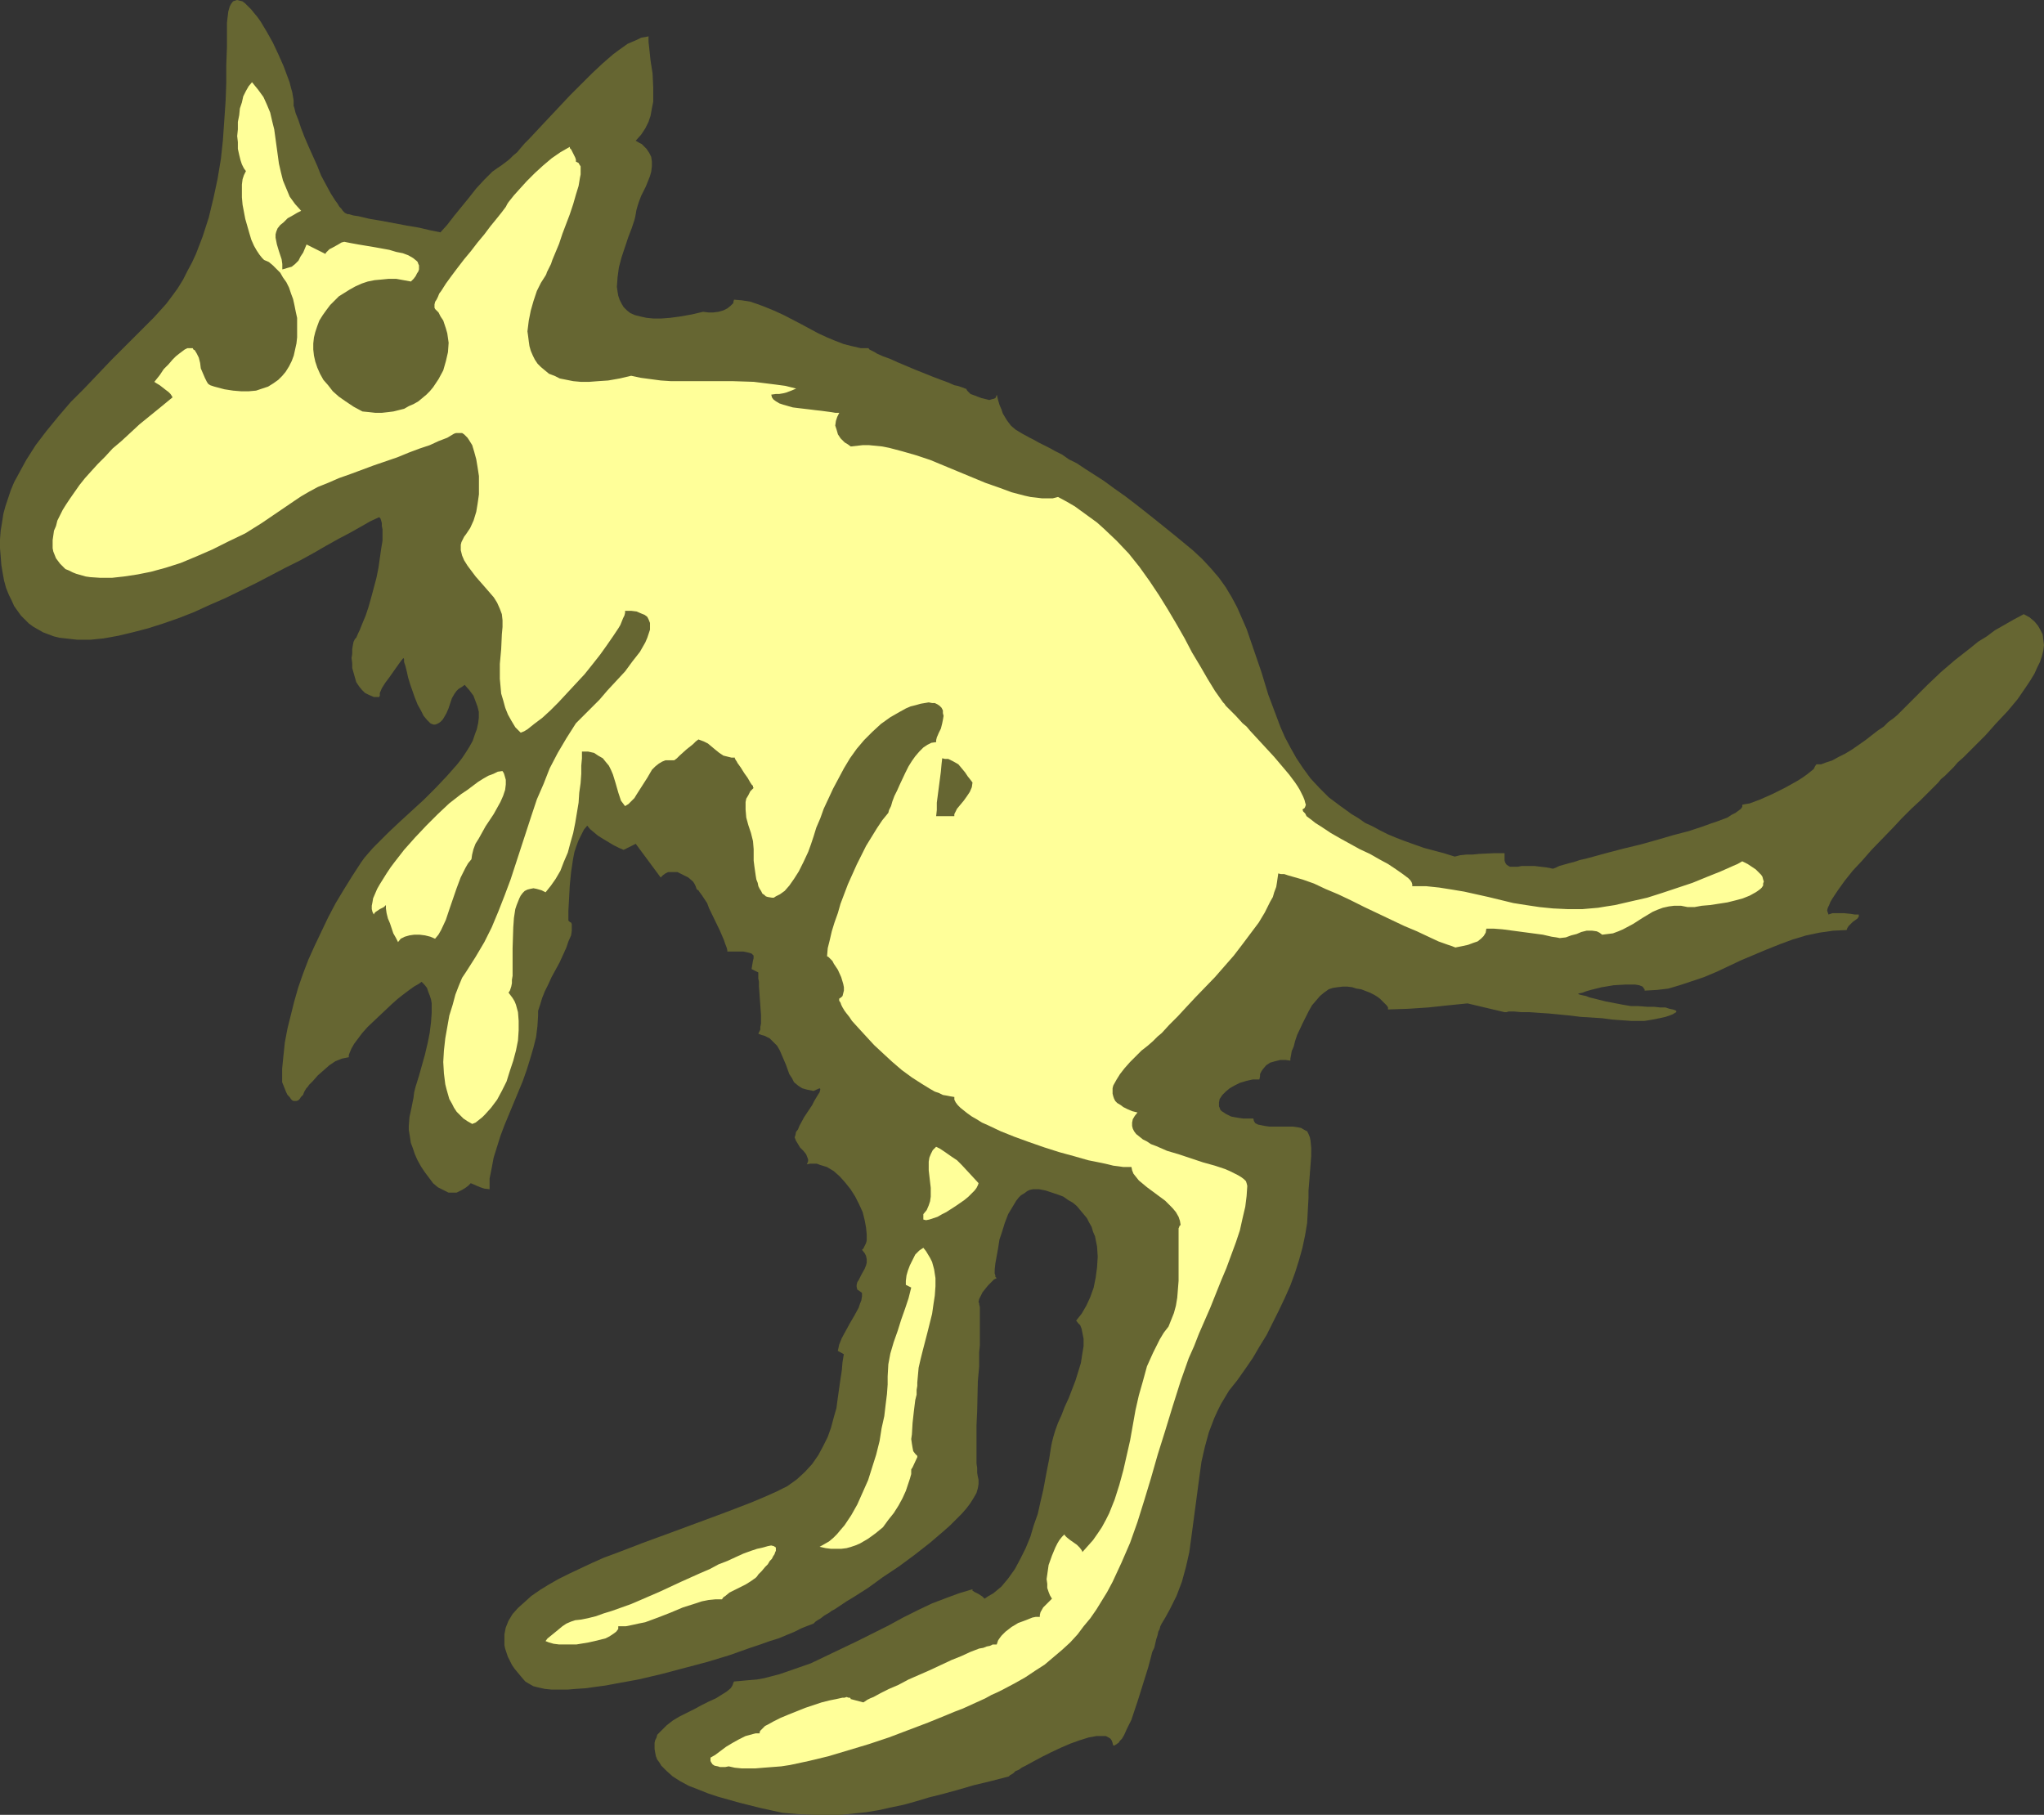 <?xml version="1.0" encoding="UTF-8" standalone="no"?>
<svg
   version="1.0"
   width="129.766mm"
   height="115.221mm"
   id="svg7"
   sodipodi:docname="Kangaroo 2.wmf"
   xmlns:inkscape="http://www.inkscape.org/namespaces/inkscape"
   xmlns:sodipodi="http://sodipodi.sourceforge.net/DTD/sodipodi-0.dtd"
   xmlns="http://www.w3.org/2000/svg"
   xmlns:svg="http://www.w3.org/2000/svg">
  <rect width="100%" height="100%" fill="#333333" stroke="none"/>
  <sodipodi:namedview
     id="namedview7"
     pagecolor="#ffffff"
     bordercolor="#000000"
     borderopacity="0.25"
     inkscape:showpageshadow="2"
     inkscape:pageopacity="0.0"
     inkscape:pagecheckerboard="0"
     inkscape:deskcolor="#d1d1d1"
     inkscape:document-units="mm" />
  <defs
     id="defs1">
    <pattern
       id="WMFhbasepattern"
       patternUnits="userSpaceOnUse"
       width="6"
       height="6"
       x="0"
       y="0" />
  </defs>
  <path
     style="fill:#666632;fill-opacity:1;fill-rule:evenodd;stroke:none"
     d="m 101.161,235.597 0.646,0.646 0.646,0.808 0.323,0.97 0.323,0.808 0.323,0.97 0.162,0.97 v 2.262 l -0.162,2.262 -0.323,2.585 -0.485,2.424 -0.646,2.747 -1.454,5.171 -0.808,2.585 -0.323,1.293 -0.162,1.293 -0.485,2.424 -0.485,2.262 -0.162,2.101 v 0.97 l 0.162,0.97 0.162,0.97 0.162,1.131 0.485,1.293 0.485,1.454 0.646,1.454 0.808,1.454 0.97,1.454 0.97,1.293 0.97,1.293 1.131,0.97 1.293,0.646 1.293,0.646 h 0.646 0.646 0.646 l 0.646,-0.323 0.646,-0.323 0.808,-0.485 0.646,-0.485 0.646,-0.646 2.262,0.97 0.97,0.323 1.293,0.162 v -2.585 l 0.485,-2.424 0.485,-2.585 0.808,-2.585 0.808,-2.585 0.97,-2.585 4.363,-10.503 0.97,-2.747 0.808,-2.585 0.808,-2.747 0.646,-2.585 0.323,-2.585 0.162,-2.585 v -1.131 l 0.485,-1.454 0.485,-1.616 0.646,-1.616 0.808,-1.616 0.808,-1.777 1.939,-3.555 0.808,-1.777 0.808,-1.777 0.485,-1.454 0.646,-1.454 0.162,-1.131 v -1.131 -0.485 l -0.162,-0.323 -0.323,-0.162 -0.323,-0.323 v -2.424 l 0.162,-2.909 0.162,-3.07 0.323,-3.232 0.485,-3.232 0.323,-1.616 0.485,-1.454 0.485,-1.293 0.646,-1.293 0.646,-1.293 0.808,-0.97 0.646,0.808 0.97,0.808 0.97,0.808 1.293,0.808 2.424,1.454 1.293,0.646 1.131,0.485 2.909,-1.454 5.979,8.079 0.485,-0.485 0.646,-0.485 0.646,-0.323 h 0.808 0.646 0.808 l 0.646,0.323 0.646,0.323 1.293,0.646 1.131,0.97 0.323,0.485 0.323,0.646 0.162,0.485 0.162,0.323 0.323,0.162 0.323,0.485 0.485,0.646 0.646,0.97 0.646,0.97 0.485,1.293 2.586,5.332 0.485,1.131 0.485,1.131 0.323,0.97 0.323,0.808 0.162,0.646 v 0.323 h 1.616 1.131 1.131 l 0.808,0.162 0.646,0.162 0.485,0.162 0.323,0.323 0.162,0.162 v 0.323 0.323 l -0.162,0.646 -0.162,0.97 -0.162,0.97 1.616,0.808 v 0.646 0.808 l 0.162,0.808 v 1.131 l 0.162,2.262 0.162,2.262 0.162,2.262 v 0.97 1.131 l -0.162,0.808 v 0.646 l -0.323,0.646 -0.162,0.323 0.808,0.323 0.646,0.162 1.293,0.646 0.97,0.97 0.808,0.808 0.646,1.131 0.485,1.131 0.97,2.262 0.808,2.262 0.646,0.97 0.485,0.97 0.97,0.808 0.97,0.646 1.131,0.323 0.808,0.162 0.808,0.162 1.454,-0.646 0.162,0.162 v 0.162 l -0.162,0.646 -0.323,0.485 -0.485,0.808 -0.485,0.808 -0.485,0.97 -0.646,0.97 -1.293,1.939 -1.131,2.101 -0.323,0.808 -0.485,0.646 -0.162,0.808 -0.162,0.485 0.323,0.808 0.485,0.808 0.485,0.808 0.808,0.808 0.646,0.808 0.323,0.808 0.162,0.485 v 0.323 l -0.162,0.485 -0.162,0.323 0.808,-0.162 h 0.808 0.808 l 0.808,0.323 1.616,0.485 1.616,0.97 1.454,1.293 1.293,1.454 1.293,1.616 1.131,1.777 0.97,1.939 0.808,1.777 0.485,1.939 0.323,1.777 0.162,1.616 v 1.454 l -0.162,0.646 -0.323,0.646 -0.323,0.646 -0.323,0.323 0.646,0.808 0.323,0.646 0.162,0.808 v 0.808 l -0.162,0.646 -0.323,0.808 -0.808,1.454 -0.646,1.293 -0.323,0.485 -0.162,0.646 v 0.485 l 0.162,0.646 0.485,0.323 0.646,0.485 v 0.808 l -0.162,0.97 -0.323,0.808 -0.323,0.97 -0.97,1.777 -1.131,1.939 -0.97,1.777 -0.97,1.777 -0.323,0.808 -0.323,0.808 -0.162,0.808 -0.162,0.646 1.454,0.808 -0.323,1.939 -0.162,1.939 -0.323,2.101 -0.323,2.262 -0.323,2.262 -0.323,2.424 -0.646,2.262 -0.646,2.424 -0.808,2.262 -1.131,2.262 -1.131,2.101 -1.454,2.101 -1.778,1.939 -1.939,1.777 -1.131,0.808 -1.131,0.808 -1.293,0.646 -1.293,0.646 -2.909,1.293 -3.07,1.293 -6.302,2.424 -13.09,4.848 -6.626,2.424 -6.302,2.424 -3.07,1.131 -2.909,1.293 -2.747,1.293 -2.747,1.293 -2.586,1.293 -2.262,1.293 -2.101,1.293 -2.101,1.454 -1.616,1.454 -1.616,1.454 -1.293,1.454 -0.97,1.616 -0.646,1.616 -0.323,1.616 v 1.777 0.808 l 0.162,0.808 0.323,0.97 0.323,0.97 0.485,0.97 0.485,0.97 0.646,0.97 0.808,0.97 0.808,0.97 0.97,1.131 0.808,0.485 1.131,0.646 1.293,0.323 1.454,0.323 1.616,0.162 h 1.778 2.101 l 1.939,-0.162 2.424,-0.162 2.262,-0.323 2.424,-0.323 2.586,-0.485 5.333,-0.97 5.494,-1.293 5.494,-1.454 5.494,-1.454 5.333,-1.616 5.01,-1.777 2.424,-0.808 2.262,-0.808 2.101,-0.646 1.939,-0.808 1.939,-0.808 1.616,-0.808 1.616,-0.646 1.293,-0.485 0.162,-0.162 0.323,-0.323 0.485,-0.323 0.808,-0.485 0.808,-0.646 1.131,-0.646 0.646,-0.485 0.646,-0.323 1.454,-0.97 1.454,-0.97 1.616,-0.97 1.778,-1.131 1.778,-1.131 3.555,-2.585 3.878,-2.585 3.717,-2.747 3.717,-2.909 3.394,-2.909 1.454,-1.293 1.454,-1.454 1.293,-1.293 1.131,-1.293 0.97,-1.293 0.808,-1.293 0.646,-1.131 0.323,-1.131 0.162,-0.97 v -1.131 l -0.162,-0.646 -0.162,-0.97 v -1.131 l -0.162,-1.131 v -1.293 -1.454 -2.909 -3.393 l 0.162,-3.555 0.162,-7.11 0.323,-3.555 v -3.393 l 0.162,-1.616 v -1.454 -1.454 -1.293 -1.293 -1.131 -0.97 -0.97 -0.646 l -0.162,-0.646 v -0.323 l -0.162,-0.162 0.162,-0.808 0.323,-0.646 0.485,-0.97 1.293,-1.616 0.808,-0.808 0.646,-0.646 0.646,-0.323 -0.162,-0.162 -0.162,-0.162 v -0.323 l -0.162,-0.485 V 304.595 l 0.162,-1.454 0.323,-1.777 0.323,-1.777 0.323,-2.101 0.646,-1.939 0.646,-2.101 0.808,-2.101 0.97,-1.616 0.97,-1.616 0.646,-0.808 0.485,-0.485 0.808,-0.485 0.646,-0.485 0.646,-0.323 0.808,-0.162 h 0.646 0.808 l 1.616,0.323 1.454,0.485 1.454,0.485 1.293,0.485 1.131,0.808 1.131,0.646 0.97,0.808 0.808,0.97 0.808,0.97 0.808,0.97 0.485,0.97 0.646,1.131 0.323,1.131 0.485,1.131 0.485,2.424 0.162,2.424 -0.162,2.585 -0.323,2.424 -0.485,2.424 -0.808,2.262 -0.97,2.101 -1.131,1.939 -1.293,1.616 0.485,0.646 0.485,0.485 0.323,0.808 0.162,0.808 0.323,1.616 v 1.777 l -0.323,1.939 -0.323,2.101 -0.646,2.101 -0.646,2.101 -1.616,4.201 -0.97,2.101 -0.808,2.101 -0.808,1.777 -0.646,1.777 -0.485,1.616 -0.323,1.293 -0.162,0.808 -0.162,0.97 -0.323,2.101 -0.485,2.424 -0.485,2.585 -0.485,2.585 -0.646,2.747 -0.646,2.909 -0.97,2.747 -0.808,2.747 -1.131,2.747 -1.293,2.585 -1.293,2.424 -1.616,2.262 -1.616,1.939 -0.97,0.808 -0.97,0.808 -1.131,0.646 -0.97,0.646 -0.162,-0.162 -0.323,-0.323 -0.97,-0.646 -0.97,-0.485 -0.485,-0.323 v -0.323 l -1.616,0.485 -1.616,0.485 -3.07,1.131 -3.394,1.293 -3.394,1.616 -3.555,1.777 -3.555,1.939 -7.434,3.717 -3.717,1.777 -3.717,1.777 -3.717,1.777 -3.717,1.293 -3.717,1.293 -3.717,0.97 -1.778,0.323 -1.939,0.162 -1.778,0.162 -1.778,0.162 -0.162,0.323 -0.162,0.485 -0.162,0.323 -0.323,0.485 -0.97,0.808 -1.293,0.808 -1.293,0.808 -1.778,0.808 -1.616,0.808 -1.778,0.97 -3.555,1.777 -1.616,0.97 -1.454,1.131 -1.131,1.131 -1.131,1.131 -0.162,0.646 -0.323,0.646 -0.162,0.646 v 0.646 0.808 l 0.162,0.97 0.162,0.808 0.323,0.808 0.485,0.646 0.485,0.808 1.293,1.293 1.454,1.293 1.778,1.131 2.101,1.131 2.101,0.808 2.424,0.97 2.424,0.808 5.171,1.454 5.171,1.293 5.171,1.131 3.878,0.323 3.717,0.162 h 3.232 3.232 l 3.07,-0.323 3.07,-0.323 2.909,-0.485 2.909,-0.646 3.07,-0.646 2.909,-0.808 3.232,-0.97 3.232,-0.808 3.555,-0.97 3.878,-1.131 4.04,-0.97 4.363,-1.131 0.162,-0.162 0.162,-0.162 0.323,-0.162 0.485,-0.323 0.485,-0.485 0.808,-0.323 0.646,-0.485 0.97,-0.485 1.778,-0.97 2.101,-1.131 2.262,-1.131 2.424,-1.131 2.262,-0.97 2.262,-0.808 2.101,-0.646 0.97,-0.162 0.808,-0.162 h 0.97 0.646 0.646 l 0.646,0.323 0.485,0.323 0.323,0.485 0.162,0.485 0.162,0.646 h 0.323 l 0.485,-0.323 0.485,-0.323 0.323,-0.485 0.485,-0.485 0.485,-0.808 0.808,-1.777 0.97,-1.939 0.808,-2.424 0.808,-2.424 0.808,-2.585 1.616,-5.171 0.646,-2.424 0.323,-1.293 0.485,-0.97 0.485,-2.101 0.323,-0.97 0.162,-0.808 0.323,-0.646 0.162,-0.646 0.162,-0.323 0.162,-0.323 0.97,-1.616 0.97,-1.777 0.808,-1.616 0.808,-1.616 1.293,-3.393 0.97,-3.555 0.808,-3.555 0.485,-3.555 0.97,-7.271 0.97,-7.271 0.485,-3.555 0.808,-3.555 0.97,-3.555 1.293,-3.393 0.808,-1.777 0.808,-1.616 0.97,-1.616 0.97,-1.616 1.939,-2.424 1.939,-2.747 1.778,-2.585 1.616,-2.747 1.778,-2.909 1.454,-2.909 1.454,-2.909 1.454,-3.07 1.293,-2.909 1.131,-3.07 0.97,-3.07 0.808,-2.909 0.646,-3.07 0.485,-2.909 0.162,-3.07 0.162,-2.909 v -1.777 l 0.162,-1.939 0.323,-4.201 0.162,-2.101 V 275.509 l -0.162,-1.777 -0.162,-0.808 -0.323,-0.808 -0.323,-0.646 -0.646,-0.323 -0.808,-0.485 -0.808,-0.162 -1.131,-0.162 h -1.131 -4.525 l -1.131,-0.162 -0.808,-0.162 -0.808,-0.162 -0.646,-0.323 -0.323,-0.485 -0.162,-0.646 h -1.293 -1.131 l -1.131,-0.162 -0.97,-0.162 -0.808,-0.162 -0.646,-0.323 -0.646,-0.323 -0.485,-0.323 -0.485,-0.323 -0.323,-0.323 -0.162,-0.485 -0.162,-0.323 v -0.97 l 0.162,-0.808 0.646,-0.97 0.808,-0.808 0.97,-0.808 1.131,-0.646 1.293,-0.646 1.616,-0.485 1.454,-0.323 h 1.616 l 0.162,-0.808 v -0.485 l 0.323,-0.646 0.323,-0.485 0.808,-0.97 0.97,-0.646 1.131,-0.323 1.293,-0.323 h 1.293 l 1.131,0.162 v -0.485 l 0.162,-0.808 0.162,-0.97 0.485,-1.131 0.323,-1.293 0.485,-1.454 1.293,-2.747 1.454,-2.909 0.808,-1.454 0.97,-1.131 0.97,-1.131 0.97,-0.808 1.131,-0.808 0.97,-0.323 1.131,-0.162 1.293,-0.162 h 0.97 l 1.293,0.162 0.97,0.323 1.131,0.162 2.101,0.808 0.97,0.485 0.808,0.485 0.646,0.485 0.646,0.646 0.485,0.485 0.485,0.485 0.323,0.485 v 0.485 l 4.848,-0.162 4.848,-0.323 4.525,-0.485 4.848,-0.485 v 0 l 8.888,2.101 h 0.485 l 0.485,-0.162 h 1.293 l 1.778,0.162 h 1.939 l 2.262,0.162 2.424,0.162 5.01,0.485 2.586,0.323 2.586,0.162 2.586,0.162 2.424,0.323 2.262,0.162 2.262,0.162 h 1.778 1.454 l 1.939,-0.323 1.616,-0.323 1.454,-0.323 0.97,-0.323 0.808,-0.323 0.485,-0.323 0.323,-0.162 v -0.323 l -0.323,-0.162 -0.485,-0.162 -0.808,-0.162 -0.97,-0.323 h -1.293 l -1.454,-0.162 h -1.616 l -2.101,-0.162 h -1.778 l -1.939,-0.323 -4.202,-0.808 -1.939,-0.485 -1.939,-0.485 -0.808,-0.323 -0.808,-0.162 -0.646,-0.162 -0.485,-0.162 0.323,-0.162 0.808,-0.162 0.808,-0.323 1.131,-0.323 1.293,-0.323 1.293,-0.323 2.909,-0.485 2.747,-0.162 h 1.293 1.131 l 0.97,0.162 0.808,0.323 0.323,0.485 0.162,0.162 v 0.323 l 2.909,-0.162 2.747,-0.323 2.747,-0.808 2.909,-0.97 2.909,-0.97 3.07,-1.293 5.818,-2.747 6.141,-2.585 3.232,-1.293 3.07,-1.131 3.232,-0.97 3.07,-0.646 3.394,-0.485 3.232,-0.162 0.162,-0.485 0.323,-0.485 0.97,-0.97 1.131,-0.808 0.323,-0.485 v -0.485 h -0.97 l -0.97,-0.162 -1.616,-0.162 h -1.778 -0.97 l -0.97,0.323 -0.162,-0.485 -0.162,-0.485 0.162,-0.646 0.323,-0.646 0.323,-0.808 0.485,-0.808 0.646,-0.97 0.646,-0.97 0.808,-1.131 0.808,-1.131 1.939,-2.424 2.262,-2.424 2.262,-2.585 5.01,-5.171 2.262,-2.424 2.262,-2.262 2.101,-1.939 0.97,-0.97 0.808,-0.808 0.808,-0.808 0.646,-0.646 0.646,-0.646 0.485,-0.485 0.646,-0.808 0.97,-0.808 0.97,-0.97 1.131,-1.131 0.97,-1.131 1.293,-1.131 2.586,-2.585 2.747,-2.747 2.586,-2.909 2.747,-2.909 2.424,-2.909 2.101,-3.07 0.97,-1.454 0.97,-1.616 0.646,-1.454 0.646,-1.293 0.485,-1.454 0.323,-1.293 0.162,-1.293 -0.162,-1.293 -0.162,-1.293 -0.485,-0.97 -0.646,-1.131 -0.808,-0.97 -1.131,-0.97 -1.454,-0.808 -2.424,1.293 -2.262,1.293 -2.262,1.293 -1.939,1.454 -2.101,1.293 -1.778,1.454 -3.717,2.909 -3.394,2.909 -3.232,3.07 -6.141,6.14 -0.485,0.485 -0.646,0.646 -0.97,0.808 -1.131,0.808 -1.131,1.131 -1.454,0.97 -2.909,2.262 -3.232,2.262 -1.616,0.97 -1.616,0.808 -1.454,0.808 -1.454,0.485 -1.293,0.485 h -1.131 l -0.323,0.485 -0.323,0.646 -0.808,0.646 -0.808,0.646 -1.131,0.808 -1.293,0.808 -2.909,1.616 -2.909,1.454 -1.454,0.646 -1.454,0.646 -1.293,0.485 -1.293,0.485 -0.97,0.162 -0.808,0.162 v 0.485 l -0.323,0.485 -0.646,0.485 -0.646,0.485 -0.97,0.485 -0.97,0.646 -1.293,0.485 -1.293,0.485 -1.454,0.485 -1.778,0.646 -3.394,1.131 -3.717,0.97 -3.878,1.131 -4.04,1.131 -4.04,0.97 -3.717,0.97 -3.555,0.97 -1.778,0.485 -1.454,0.323 -1.454,0.485 -1.293,0.323 -1.131,0.323 -1.131,0.323 -0.646,0.323 -0.808,0.323 -1.616,-0.323 -1.454,-0.162 -1.293,-0.162 h -1.131 -1.131 -0.97 l -0.808,0.162 h -0.808 -0.485 -0.646 l -0.323,-0.162 -0.485,-0.323 -0.323,-0.485 -0.162,-0.485 v -0.808 -0.97 h -2.747 l -3.394,0.162 -1.616,0.162 h -1.454 l -1.454,0.162 -1.293,0.323 -2.586,-0.808 -2.424,-0.646 -2.424,-0.646 -2.262,-0.808 -2.262,-0.808 -2.101,-0.808 -1.939,-0.808 -1.939,-0.97 -1.778,-0.97 -1.778,-0.808 -1.616,-1.131 -1.616,-0.97 -2.909,-2.101 -2.586,-1.939 -2.262,-2.262 -2.101,-2.262 -1.778,-2.424 -1.616,-2.424 -1.454,-2.585 -1.293,-2.424 -1.131,-2.585 -0.97,-2.585 -1.939,-5.171 -1.616,-5.332 -1.778,-5.171 -1.778,-5.171 -1.131,-2.585 -1.131,-2.585 -1.293,-2.424 -1.454,-2.424 -1.616,-2.262 -1.939,-2.262 -2.101,-2.262 -2.262,-2.101 -3.717,-3.07 -3.394,-2.747 -3.232,-2.585 -3.07,-2.424 -2.747,-2.101 -2.747,-1.939 -2.424,-1.777 -2.262,-1.454 -2.262,-1.454 -1.939,-1.293 -1.939,-0.97 -1.616,-1.131 -1.616,-0.808 -1.454,-0.808 -1.293,-0.646 -1.293,-0.646 -1.131,-0.646 -0.97,-0.485 -1.778,-0.97 -1.616,-0.97 -1.131,-0.97 -0.97,-1.293 -0.485,-0.808 -0.485,-0.808 -0.323,-0.97 -0.485,-1.131 -0.323,-1.131 -0.323,-1.293 -0.162,0.485 -0.162,0.323 -0.323,0.162 -0.646,0.162 -0.485,0.162 -0.646,-0.162 -1.293,-0.323 -1.293,-0.485 -1.293,-0.485 -0.485,-0.485 -0.323,-0.323 -0.162,-0.323 -0.162,-0.162 h -0.162 l -0.323,-0.162 -0.485,-0.162 -0.485,-0.162 -0.485,-0.162 -0.808,-0.162 -1.454,-0.646 -1.778,-0.646 -2.101,-0.808 -4.04,-1.616 -4.202,-1.777 -1.778,-0.808 -1.778,-0.646 -1.454,-0.646 -0.485,-0.323 -0.646,-0.323 -0.323,-0.162 -0.323,-0.162 -0.162,-0.162 V 83.541 h -1.939 l -2.101,-0.485 -1.939,-0.485 -2.101,-0.808 -1.939,-0.808 -2.101,-0.97 -4.202,-2.262 -4.04,-2.101 -2.101,-0.97 -1.939,-0.808 -2.101,-0.808 -1.939,-0.646 -1.939,-0.323 -1.939,-0.162 -0.162,0.485 v 0.323 l -0.646,0.646 -0.808,0.646 -0.97,0.485 -1.131,0.323 -1.293,0.162 h -1.131 l -1.293,-0.162 -2.747,0.646 -2.747,0.485 -2.424,0.323 -2.101,0.162 h -1.939 l -1.616,-0.162 -1.454,-0.323 -1.293,-0.323 -1.131,-0.485 -0.808,-0.646 -0.808,-0.808 -0.485,-0.808 -0.485,-0.97 -0.323,-0.97 -0.162,-0.97 -0.162,-1.131 0.162,-2.262 0.323,-2.424 0.646,-2.424 0.808,-2.424 0.808,-2.424 0.808,-2.101 0.646,-1.939 0.162,-0.646 0.162,-0.808 0.162,-0.97 0.323,-1.131 0.323,-0.97 0.485,-1.293 1.131,-2.262 0.97,-2.424 0.323,-1.131 0.162,-1.293 v -1.131 l -0.162,-1.131 -0.485,-0.97 -0.646,-0.97 -0.485,-0.485 -0.646,-0.646 -0.646,-0.323 -0.808,-0.485 1.293,-1.454 0.97,-1.454 0.808,-1.616 0.485,-1.454 0.323,-1.777 0.323,-1.616 v -1.616 -1.777 l -0.162,-3.393 -0.485,-3.07 -0.323,-3.07 -0.162,-1.454 V 8.726 l -0.808,0.162 -0.97,0.162 -0.97,0.485 -1.131,0.485 -1.131,0.485 -1.131,0.808 -1.131,0.808 -1.293,0.97 -2.424,2.101 -2.586,2.424 -2.586,2.585 -2.747,2.747 -5.01,5.332 -2.424,2.585 -2.262,2.424 -1.131,1.131 -0.97,1.131 -0.808,0.97 -0.97,0.808 -0.808,0.808 -0.808,0.646 -0.646,0.485 -0.646,0.485 -0.97,0.646 -1.131,0.808 -1.939,1.939 -1.939,2.101 -1.778,2.262 -3.555,4.363 -1.616,2.101 -1.616,1.777 -2.424,-0.485 -2.747,-0.646 -2.909,-0.485 -5.979,-1.131 -2.909,-0.485 -2.747,-0.646 -1.131,-0.162 -1.131,-0.323 h -0.323 l -0.323,-0.162 -0.323,-0.162 -0.485,-0.485 -0.323,-0.485 -0.485,-0.485 -0.485,-0.808 -0.485,-0.646 -1.131,-1.777 -1.131,-2.101 -1.131,-2.101 -0.97,-2.424 -2.101,-4.686 -0.97,-2.262 -0.808,-2.101 -0.646,-1.939 -0.323,-0.808 -0.323,-0.808 -0.162,-0.646 -0.162,-0.646 -0.162,-0.485 V 24.885 24.077 l -0.162,-0.97 -0.162,-0.97 -0.323,-1.131 -0.323,-1.293 -0.485,-1.293 L 68.034,15.836 66.741,12.927 65.448,10.18 63.994,7.595 62.539,5.171 61.731,4.04 60.923,3.07 60.277,2.262 59.469,1.454 58.822,0.808 58.176,0.323 57.53,0.162 56.883,0 l -0.485,0.162 -0.485,0.162 -0.485,0.646 -0.323,0.646 -0.323,1.131 -0.162,1.293 -0.162,1.454 V 7.271 11.311 l -0.162,4.201 v 4.363 l -0.162,4.363 -0.323,4.686 -0.323,4.686 -0.485,4.524 -0.808,4.848 -0.97,4.524 -1.131,4.686 -1.454,4.524 -1.616,4.201 -0.97,2.101 -1.131,2.101 -0.97,1.939 -1.293,2.101 -1.293,1.777 -1.454,1.939 -1.454,1.616 -1.616,1.777 -6.787,6.787 -3.394,3.393 -3.232,3.393 -3.232,3.393 -3.232,3.232 -2.909,3.393 -2.909,3.555 -2.586,3.393 -2.262,3.555 -1.939,3.555 -0.97,1.777 -0.808,1.939 -0.646,1.939 -0.646,1.939 -0.485,1.777 -0.323,2.101 -0.323,1.939 L 0,129.433 v 2.101 l 0.162,1.939 0.162,2.101 0.323,1.939 0.323,1.777 0.485,1.777 0.646,1.616 0.646,1.293 0.646,1.454 0.808,1.131 0.808,1.131 0.97,0.97 0.97,0.97 1.131,0.808 1.131,0.646 1.131,0.646 1.293,0.485 1.293,0.485 1.293,0.323 1.454,0.162 1.454,0.162 1.454,0.162 h 3.07 l 3.232,-0.323 3.555,-0.646 3.394,-0.808 3.717,-0.97 3.555,-1.131 3.717,-1.293 3.717,-1.454 3.878,-1.777 3.717,-1.616 7.272,-3.555 7.11,-3.717 3.555,-1.777 3.232,-1.777 3.07,-1.777 2.909,-1.616 2.747,-1.454 2.586,-1.454 2.262,-1.293 2.101,-0.97 0.323,0.323 0.162,0.485 0.162,0.646 v 0.646 l 0.162,0.808 v 0.808 1.939 l -0.323,1.939 -0.323,2.262 -0.323,2.262 -0.485,2.424 -1.293,4.848 -0.646,2.262 -0.646,1.939 -0.808,1.939 -0.646,1.616 -0.323,0.646 -0.485,1.131 -0.323,0.323 -0.323,0.646 -0.162,0.808 -0.162,0.97 v 1.131 l -0.162,0.97 0.162,1.293 v 1.131 l 0.323,1.131 0.323,1.131 0.323,1.131 0.646,0.97 0.646,0.808 0.808,0.808 0.97,0.485 1.131,0.485 h 1.293 l 0.162,-0.323 v -0.646 l 0.485,-1.131 0.808,-1.293 0.97,-1.293 1.939,-2.747 0.808,-1.131 0.646,-0.808 v 0 l 0.162,0.323 v 0.323 0.323 l 0.323,0.97 0.323,1.293 0.323,1.454 0.485,1.616 1.131,3.232 0.646,1.616 0.808,1.454 0.646,1.293 0.808,0.97 0.808,0.808 0.323,0.162 0.485,0.162 h 0.323 l 0.485,-0.162 0.323,-0.162 0.485,-0.323 0.485,-0.485 0.323,-0.485 0.646,-1.131 0.485,-1.131 0.808,-2.424 0.646,-1.131 0.485,-0.646 0.485,-0.485 0.808,-0.485 0.646,-0.485 1.131,1.293 0.97,1.293 0.485,1.293 0.485,1.293 0.323,1.293 v 1.454 l -0.162,1.293 -0.323,1.454 -0.485,1.293 -0.485,1.454 -0.808,1.454 -0.808,1.293 -0.97,1.454 -1.131,1.454 -2.424,2.747 -2.747,2.909 -2.747,2.747 -5.818,5.332 -2.747,2.585 -2.586,2.585 -1.131,1.131 -1.131,1.293 -0.97,1.131 -0.808,1.131 -2.101,3.232 -2.101,3.393 -1.939,3.232 -1.778,3.393 -1.616,3.393 -1.616,3.393 -1.454,3.232 -1.293,3.393 -1.131,3.232 -0.97,3.393 -0.808,3.232 -0.808,3.232 -0.646,3.393 -0.323,3.07 -0.323,3.232 v 3.232 l 0.323,0.808 0.323,0.808 0.323,0.808 0.323,0.646 0.485,0.485 0.323,0.485 0.323,0.323 0.323,0.162 h 0.323 0.323 l 0.485,-0.162 0.323,-0.323 0.323,-0.485 0.485,-0.485 0.323,-0.808 0.485,-0.808 0.323,-0.323 0.323,-0.485 0.97,-0.97 1.131,-1.293 1.293,-1.131 1.454,-1.293 1.454,-0.97 0.808,-0.323 0.808,-0.323 0.808,-0.162 0.808,-0.162 v -0.485 l 0.162,-0.485 0.485,-1.131 0.646,-1.131 0.97,-1.293 0.97,-1.293 1.293,-1.454 2.909,-2.747 2.909,-2.747 1.454,-1.293 1.454,-1.131 1.293,-0.97 1.131,-0.808 1.131,-0.646 z"
     id="path1" />
  <path
     style="fill:#ffff99;fill-opacity:1;fill-rule:evenodd;stroke:none"
     d="m 253.873,119.253 2.101,1.131 1.939,1.131 1.778,1.293 1.778,1.293 1.778,1.293 1.616,1.454 3.07,2.909 2.909,3.07 2.586,3.232 2.424,3.393 2.262,3.393 2.101,3.393 2.101,3.555 1.939,3.393 1.778,3.393 1.939,3.232 1.778,3.07 1.778,2.909 1.939,2.747 0.323,0.323 0.323,0.485 0.485,0.485 0.646,0.646 0.646,0.646 0.646,0.646 1.616,1.777 0.97,0.808 0.808,0.97 1.939,2.101 3.878,4.201 1.778,2.101 1.778,2.101 1.454,1.939 0.646,0.97 0.485,0.808 0.485,0.97 0.323,0.646 0.323,0.808 0.162,0.646 0.162,0.485 -0.162,0.485 -0.162,0.323 -0.485,0.323 0.162,0.485 0.485,0.485 0.323,0.646 0.646,0.485 0.646,0.485 0.808,0.646 1.778,1.131 1.939,1.293 2.262,1.293 4.686,2.585 2.424,1.131 2.262,1.293 2.101,1.131 1.939,1.293 1.616,1.131 0.646,0.485 0.646,0.485 0.485,0.485 0.323,0.485 0.162,0.485 v 0.485 h 3.394 l 3.07,0.323 3.07,0.485 2.909,0.485 5.818,1.293 5.979,1.454 3.07,0.485 3.232,0.485 3.232,0.323 3.394,0.162 h 3.717 l 3.717,-0.323 1.939,-0.323 2.101,-0.323 2.101,-0.485 2.101,-0.485 3.555,-0.808 3.555,-1.131 7.272,-2.424 3.555,-1.454 3.232,-1.293 1.454,-0.646 1.454,-0.646 1.131,-0.485 1.131,-0.646 1.293,0.646 0.97,0.646 0.97,0.646 0.646,0.646 0.646,0.646 0.323,0.485 0.162,0.646 0.162,0.485 -0.162,0.485 v 0.485 l -0.323,0.485 -0.323,0.323 -0.646,0.485 -0.485,0.323 -1.454,0.808 -1.616,0.646 -1.778,0.485 -1.939,0.485 -2.101,0.323 -2.101,0.323 -1.939,0.162 -1.778,0.323 h -1.616 l -1.616,-0.323 h -1.616 l -1.293,0.162 -1.454,0.323 -1.293,0.485 -1.131,0.485 -2.424,1.454 -2.262,1.454 -2.424,1.293 -1.131,0.485 -1.293,0.485 -1.293,0.162 -1.293,0.162 -0.646,-0.485 -0.646,-0.323 -1.131,-0.162 h -1.293 l -1.293,0.323 -1.131,0.485 -1.293,0.323 -1.293,0.485 -1.454,0.162 -0.808,-0.162 -1.131,-0.162 -2.101,-0.485 -2.424,-0.323 -2.424,-0.323 -2.424,-0.323 -2.424,-0.323 -2.101,-0.162 h -0.97 -0.808 l -0.162,0.97 -0.485,0.808 -0.646,0.646 -0.808,0.646 -0.97,0.323 -1.293,0.485 -1.454,0.323 -1.616,0.323 -0.808,-0.323 -0.97,-0.323 -2.262,-0.808 -2.424,-1.131 -2.747,-1.293 -3.07,-1.293 -3.07,-1.454 -6.464,-3.07 -3.232,-1.616 -3.07,-1.454 -3.07,-1.293 -2.747,-1.293 -2.747,-0.97 -1.131,-0.323 -1.131,-0.323 -1.131,-0.323 -0.97,-0.323 h -0.808 l -0.646,-0.162 -0.162,1.131 -0.162,1.131 -0.162,0.97 -0.485,1.293 -0.323,1.131 -0.646,1.131 -1.293,2.585 -1.454,2.424 -1.939,2.585 -1.939,2.585 -2.101,2.747 -4.525,5.171 -4.686,4.848 -2.262,2.424 -1.939,2.101 -2.101,2.101 -1.778,1.939 -0.97,0.808 -1.131,1.131 -1.293,1.131 -1.454,1.131 -2.747,2.747 -1.293,1.454 -1.131,1.454 -0.808,1.293 -0.808,1.454 -0.162,0.646 v 0.646 0.646 l 0.162,0.646 0.162,0.485 0.323,0.646 0.485,0.485 0.808,0.485 0.646,0.485 0.97,0.485 1.131,0.485 1.293,0.323 -0.646,0.808 -0.485,0.808 -0.162,0.808 v 0.808 l 0.162,0.646 0.323,0.646 0.485,0.646 0.808,0.646 0.808,0.646 0.97,0.485 0.97,0.646 1.293,0.485 2.586,1.131 2.747,0.808 2.909,0.97 2.909,0.97 2.909,0.808 2.424,0.808 1.131,0.485 0.97,0.485 0.97,0.485 0.808,0.485 0.646,0.485 0.485,0.485 0.162,0.485 0.162,0.646 -0.162,2.424 -0.323,2.585 -0.646,2.747 -0.646,2.909 -0.97,2.909 -1.131,3.07 -1.131,3.07 -1.293,3.07 -2.586,6.464 -2.747,6.302 -1.131,2.909 -1.293,2.909 -0.97,2.747 -0.97,2.747 -1.939,6.14 -1.778,5.817 -1.778,5.656 -1.616,5.656 -1.616,5.332 -1.616,5.171 -1.778,5.009 -2.101,4.848 -2.101,4.524 -1.293,2.424 -1.293,2.101 -1.293,2.101 -1.454,2.101 -1.616,1.939 -1.454,1.939 -1.778,1.939 -1.939,1.777 -2.101,1.777 -2.101,1.777 -2.262,1.454 -2.424,1.616 -2.586,1.454 -2.747,1.454 -1.293,0.646 -1.454,0.646 -1.454,0.808 -1.778,0.808 -1.778,0.808 -1.778,0.808 -2.101,0.808 -1.939,0.808 -4.363,1.777 -4.686,1.777 -4.686,1.777 -4.848,1.616 -4.848,1.454 -4.848,1.454 -4.686,1.131 -4.525,0.97 -2.101,0.323 -2.101,0.162 -2.101,0.162 -1.939,0.162 h -1.778 -1.616 l -1.616,-0.162 -1.454,-0.323 -0.808,0.162 h -1.293 l -0.485,-0.162 -0.808,-0.162 -0.485,-0.323 -0.323,-0.485 -0.162,-0.323 v -0.485 -0.323 l 1.131,-0.646 1.293,-0.97 1.293,-0.97 1.616,-0.97 1.454,-0.808 1.616,-0.808 1.778,-0.485 0.646,-0.162 h 0.97 v -0.323 l 0.162,-0.323 0.323,-0.323 0.323,-0.323 0.485,-0.485 0.646,-0.323 1.454,-0.808 1.616,-0.808 1.939,-0.808 4.04,-1.616 1.939,-0.646 1.939,-0.646 1.939,-0.485 1.616,-0.323 1.454,-0.323 h 0.485 l 0.485,-0.162 0.485,0.162 h 0.323 l 0.162,0.162 v 0.162 l 3.07,0.808 0.485,-0.323 0.485,-0.323 0.646,-0.323 0.808,-0.323 1.778,-0.97 1.939,-0.97 2.262,-0.97 2.424,-1.293 5.171,-2.262 5.171,-2.424 2.424,-0.97 2.101,-0.97 2.101,-0.808 0.97,-0.162 0.808,-0.323 0.808,-0.162 0.646,-0.323 h 0.485 0.485 l 0.162,-0.485 0.162,-0.485 0.323,-0.485 0.485,-0.646 0.97,-0.97 1.454,-1.131 1.616,-0.97 1.778,-0.646 1.616,-0.646 0.808,-0.162 h 0.97 v -0.485 l 0.162,-0.646 0.646,-1.131 0.97,-0.97 1.131,-1.131 -0.485,-0.808 -0.323,-0.808 -0.323,-0.97 V 380.057 l -0.162,-1.131 0.162,-1.131 0.323,-2.262 0.808,-2.262 0.808,-1.939 0.485,-0.97 0.485,-0.808 0.646,-0.808 0.485,-0.485 h 0.162 v 0.162 l 0.485,0.485 0.808,0.646 1.616,1.131 0.646,0.646 0.485,0.646 0.162,0.323 v 0.162 l 1.293,-1.454 1.293,-1.454 1.131,-1.616 0.97,-1.454 0.97,-1.777 0.808,-1.616 1.293,-3.232 1.131,-3.555 0.97,-3.555 0.808,-3.555 0.808,-3.555 1.293,-7.271 0.808,-3.555 0.97,-3.393 0.97,-3.555 1.454,-3.232 0.808,-1.616 0.808,-1.616 0.97,-1.616 1.131,-1.454 0.646,-1.616 0.646,-1.616 0.485,-1.777 0.323,-1.939 0.323,-4.04 v -4.04 -3.555 -1.616 -2.585 -0.808 l 0.162,-0.323 v -0.162 l 0.162,-0.162 0.162,-0.162 -0.162,-0.97 -0.323,-0.97 -0.646,-1.131 -0.808,-0.97 -0.808,-0.808 -0.97,-0.97 -4.363,-3.232 -0.97,-0.808 -0.97,-0.808 -0.646,-0.808 -0.646,-0.808 -0.323,-0.808 -0.162,-0.808 h -0.808 -1.131 l -1.131,-0.162 -1.293,-0.162 -1.293,-0.323 -1.454,-0.323 -3.232,-0.646 -3.394,-0.97 -3.555,-0.97 -3.555,-1.131 -3.717,-1.293 -3.555,-1.293 -3.232,-1.293 -3.07,-1.454 -1.454,-0.646 -1.293,-0.808 -1.131,-0.646 -1.131,-0.808 -0.808,-0.646 -0.808,-0.646 -0.646,-0.646 -0.485,-0.646 -0.323,-0.646 v -0.646 l -0.97,-0.162 -0.808,-0.162 -0.97,-0.162 -0.97,-0.485 -0.97,-0.323 -1.131,-0.646 -2.101,-1.293 -2.262,-1.454 -2.424,-1.777 -2.262,-1.939 -2.101,-1.939 -2.262,-2.101 -1.939,-2.101 -1.778,-1.939 -1.616,-1.777 -0.646,-0.97 -0.646,-0.808 -0.485,-0.646 -0.485,-0.808 -0.323,-0.646 -0.162,-0.485 -0.323,-0.485 v -0.485 l 0.485,-0.323 0.323,-0.323 0.162,-0.646 0.162,-0.646 v -0.808 l -0.162,-0.808 -0.485,-1.616 -0.808,-1.777 -0.97,-1.454 -0.323,-0.646 -0.485,-0.485 -0.485,-0.485 -0.323,-0.162 0.162,-1.939 0.485,-1.939 0.485,-2.101 0.646,-2.101 0.808,-2.262 0.646,-2.262 1.778,-4.686 2.101,-4.686 2.262,-4.524 1.293,-2.101 1.293,-2.101 1.293,-1.939 1.454,-1.777 0.162,-0.646 0.485,-0.97 0.323,-1.131 0.485,-1.293 0.646,-1.293 0.646,-1.454 1.293,-2.747 0.808,-1.616 0.808,-1.293 0.808,-1.131 0.97,-1.131 0.97,-0.97 0.97,-0.646 0.97,-0.485 1.131,-0.162 v -0.485 l 0.162,-0.646 0.485,-1.131 0.485,-0.97 0.162,-0.646 0.162,-0.646 0.162,-0.808 0.162,-0.97 -0.162,-0.646 v -0.646 l -0.323,-0.646 -0.485,-0.485 -0.485,-0.323 -0.646,-0.323 h -0.646 l -0.808,-0.162 -0.97,0.162 -0.97,0.162 -1.131,0.323 -1.293,0.323 -1.131,0.485 -1.454,0.808 -2.262,1.293 -2.262,1.616 -2.101,1.939 -1.939,1.939 -1.778,2.101 -1.616,2.262 -1.454,2.424 -1.293,2.424 -1.293,2.424 -1.131,2.424 -1.131,2.424 -0.808,2.262 -0.97,2.262 -0.646,2.101 -0.646,1.939 -0.646,1.777 -1.131,2.424 -1.131,2.262 -1.131,1.777 -1.131,1.616 -1.131,1.293 -1.131,0.808 -0.97,0.485 -0.485,0.323 h -0.485 l -0.97,-0.162 -0.485,-0.162 -0.323,-0.323 -0.485,-0.323 -0.323,-0.646 -0.323,-0.485 -0.323,-0.646 -0.162,-0.808 -0.323,-0.808 -0.162,-0.97 -0.162,-1.131 -0.162,-1.131 -0.162,-1.293 v -1.293 -1.454 l -0.162,-1.939 -0.485,-1.939 -0.646,-1.939 -0.485,-1.777 -0.162,-1.939 v -0.808 -0.97 l 0.162,-0.808 0.485,-0.808 0.485,-0.97 0.808,-0.808 -0.162,-0.162 v -0.323 l -0.323,-0.323 -0.323,-0.485 -0.646,-1.131 -0.808,-1.131 -0.808,-1.293 -0.808,-1.131 -0.162,-0.323 -0.323,-0.485 -0.162,-0.323 v -0.162 h -0.808 l -0.646,-0.162 -1.293,-0.323 -0.97,-0.646 -0.808,-0.646 -0.97,-0.808 -0.97,-0.808 -0.97,-0.485 -1.293,-0.485 -0.646,0.485 -0.646,0.646 -1.616,1.293 -1.616,1.454 -0.646,0.646 -0.646,0.485 h -1.131 -0.97 l -0.808,0.323 -0.808,0.485 -0.808,0.646 -0.808,0.808 -1.131,1.939 -2.586,4.04 -0.485,0.808 -0.808,0.808 -0.646,0.646 -0.808,0.485 -0.485,-0.646 -0.485,-0.646 -0.323,-0.97 -0.323,-0.97 -0.646,-2.262 -0.646,-2.101 -0.485,-1.131 -0.485,-0.97 -0.808,-0.97 -0.646,-0.808 -1.131,-0.646 -0.97,-0.646 -1.454,-0.323 h -1.454 v 1.616 l -0.162,1.777 v 1.939 l -0.162,2.262 -0.323,2.262 -0.162,2.424 -0.808,4.848 -0.485,2.424 -0.646,2.262 -0.646,2.424 -0.97,2.262 -0.808,2.101 -1.131,1.939 -1.131,1.616 -1.293,1.616 -0.97,-0.485 -1.131,-0.323 -0.808,-0.162 -0.808,0.162 -0.646,0.162 -0.646,0.323 -0.485,0.485 -0.485,0.646 -0.323,0.646 -0.323,0.808 -0.323,0.808 -0.323,0.97 -0.323,2.101 -0.162,2.262 -0.162,5.009 v 4.524 2.101 l -0.162,0.97 v 0.808 l -0.162,0.808 -0.162,0.485 -0.162,0.485 -0.323,0.485 0.485,0.646 0.485,0.646 0.485,0.808 0.323,0.808 0.485,1.777 0.162,2.101 v 2.262 l -0.162,2.424 -0.485,2.424 -0.646,2.424 -0.808,2.424 -0.808,2.585 -1.131,2.262 -1.131,2.101 -1.454,1.939 -1.454,1.616 -0.646,0.646 -0.808,0.646 -0.808,0.646 -0.808,0.323 -1.131,-0.646 -0.97,-0.646 -0.808,-0.808 -0.808,-0.808 -0.646,-0.97 -0.485,-0.97 -0.646,-1.131 -0.646,-2.262 -0.323,-1.293 -0.323,-2.585 -0.162,-2.747 0.162,-2.747 0.323,-2.909 0.485,-2.747 0.485,-2.747 0.808,-2.585 0.646,-2.424 0.808,-2.101 0.808,-1.939 0.97,-1.454 2.262,-3.555 2.101,-3.555 1.778,-3.555 1.616,-3.878 1.454,-3.717 1.454,-3.878 5.01,-15.351 1.293,-3.878 1.616,-3.717 1.454,-3.717 1.939,-3.717 2.101,-3.555 2.262,-3.555 0.323,-0.323 0.485,-0.485 0.646,-0.646 0.646,-0.646 0.808,-0.808 0.808,-0.808 1.939,-1.939 1.939,-2.262 2.101,-2.262 2.101,-2.262 1.778,-2.424 1.778,-2.262 0.646,-1.131 0.646,-1.131 0.485,-1.131 0.323,-0.97 0.323,-0.97 v -0.808 -0.808 l -0.323,-0.808 -0.323,-0.646 -0.646,-0.485 -0.808,-0.323 -1.131,-0.485 -1.293,-0.162 h -1.454 v 0.485 l -0.162,0.646 -0.323,0.646 -0.323,0.808 -0.323,0.808 -0.485,0.808 -1.293,1.939 -1.454,2.101 -1.616,2.262 -1.778,2.262 -1.939,2.424 -4.202,4.524 -2.101,2.262 -1.939,1.939 -1.939,1.777 -1.939,1.454 -0.808,0.646 -0.808,0.646 -0.808,0.485 -0.808,0.323 -1.293,-1.293 -0.97,-1.616 -0.808,-1.454 -0.646,-1.616 -0.485,-1.777 -0.485,-1.616 -0.162,-1.777 -0.162,-1.777 v -3.555 l 0.323,-3.555 0.162,-3.555 0.162,-1.777 v -1.616 l -0.162,-1.454 -0.485,-1.293 -0.646,-1.454 -0.808,-1.293 -2.101,-2.424 -2.262,-2.585 -0.97,-1.293 -0.97,-1.293 -0.808,-1.293 -0.485,-1.131 -0.323,-1.293 v -1.293 l 0.162,-0.646 0.323,-0.646 0.323,-0.646 0.485,-0.646 0.97,-1.454 0.808,-1.777 0.646,-2.101 0.323,-1.939 0.323,-2.262 v -2.101 -2.262 l -0.323,-2.101 -0.323,-1.939 -0.485,-1.777 -0.485,-1.616 -0.808,-1.293 -0.323,-0.485 -0.485,-0.485 -0.323,-0.323 -0.485,-0.323 h -0.485 -0.485 -0.485 l -0.485,0.162 -1.616,0.97 -2.101,0.808 -2.101,0.97 -2.424,0.808 -2.586,0.97 -2.747,1.131 -5.656,1.939 -5.656,2.101 -2.747,0.97 -2.586,1.131 -2.424,0.97 -2.101,1.131 -1.939,1.131 -1.454,0.97 -4.04,2.747 -4.04,2.747 -3.878,2.424 -4.04,1.939 -3.878,1.939 -3.717,1.616 -3.878,1.616 -3.555,1.131 -3.555,0.97 -3.232,0.646 -3.232,0.485 -2.909,0.323 h -2.747 l -2.424,-0.162 -1.131,-0.162 -1.131,-0.323 -1.131,-0.323 -0.808,-0.323 -0.97,-0.485 -0.808,-0.323 -0.646,-0.646 -0.646,-0.646 -0.97,-1.293 -0.323,-0.808 -0.323,-0.808 -0.162,-0.808 v -0.97 -0.97 l 0.162,-1.131 0.162,-1.131 0.485,-1.131 0.323,-1.293 0.646,-1.293 0.646,-1.293 0.808,-1.293 0.97,-1.454 1.131,-1.616 1.131,-1.616 1.293,-1.616 1.454,-1.616 1.616,-1.777 1.778,-1.777 1.778,-1.939 2.101,-1.777 2.101,-1.939 2.262,-2.101 2.586,-2.101 2.586,-2.101 2.747,-2.262 -0.162,-0.323 -0.323,-0.485 -0.485,-0.485 -0.646,-0.485 -1.454,-1.131 -0.808,-0.485 -0.485,-0.323 1.293,-1.616 0.97,-1.454 1.131,-1.131 0.97,-1.131 0.808,-0.808 0.808,-0.646 0.646,-0.485 0.646,-0.485 0.646,-0.323 h 0.485 0.323 0.485 l 0.162,0.323 0.323,0.162 0.485,0.808 0.485,0.97 0.323,1.293 0.162,1.293 0.485,1.131 0.485,1.131 0.485,0.97 0.323,0.485 0.485,0.323 0.485,0.162 0.485,0.162 2.424,0.646 2.101,0.323 1.939,0.162 h 1.778 l 1.778,-0.162 1.454,-0.485 1.454,-0.485 1.293,-0.808 1.131,-0.808 0.97,-0.97 0.808,-0.97 0.808,-1.293 0.646,-1.293 0.485,-1.293 0.323,-1.454 0.323,-1.454 0.162,-1.454 v -1.616 -1.454 -1.616 l -0.323,-1.454 -0.323,-1.616 -0.323,-1.454 -0.485,-1.293 -0.485,-1.454 -0.646,-1.293 -0.808,-1.131 -0.646,-1.131 -0.97,-0.97 -0.808,-0.808 -0.97,-0.808 -1.131,-0.485 -0.485,-0.485 -0.646,-0.808 -0.646,-0.97 -0.646,-1.131 -0.646,-1.454 -0.485,-1.616 -0.97,-3.393 -0.646,-3.393 -0.162,-1.777 v -1.616 -1.454 l 0.162,-1.293 0.323,-0.97 0.485,-0.97 -0.485,-0.646 -0.485,-0.97 -0.323,-0.97 -0.323,-1.293 -0.323,-1.454 v -1.616 l -0.162,-1.454 0.162,-1.616 v -1.777 l 0.323,-1.616 0.162,-1.616 0.485,-1.454 0.323,-1.454 0.646,-1.293 0.646,-1.131 0.808,-0.97 1.454,1.777 1.293,1.777 0.808,1.777 0.808,1.939 0.485,2.101 0.485,1.939 1.131,8.241 0.485,2.101 0.485,1.939 0.808,1.939 0.808,1.939 1.293,1.777 1.454,1.616 -0.97,0.485 -0.808,0.485 -1.454,0.808 -0.97,0.97 -0.808,0.646 -0.646,0.808 -0.323,0.808 -0.162,0.646 v 0.808 l 0.162,0.808 0.162,0.808 0.485,1.616 0.646,1.939 0.162,1.131 v 1.293 l 0.646,-0.162 0.485,-0.162 1.131,-0.323 0.808,-0.646 0.808,-0.808 0.485,-0.97 0.646,-0.97 0.808,-1.939 4.525,2.262 0.162,-0.323 0.323,-0.323 0.485,-0.485 0.646,-0.323 1.454,-0.808 0.808,-0.485 0.646,-0.162 1.616,0.323 1.778,0.323 1.939,0.323 1.939,0.323 3.555,0.646 1.616,0.485 1.616,0.323 1.293,0.485 1.131,0.646 0.808,0.646 0.323,0.323 0.162,0.485 0.162,0.323 v 0.485 0.485 l -0.162,0.485 -0.323,0.485 -0.323,0.646 -0.485,0.646 -0.646,0.646 -1.778,-0.323 -1.778,-0.323 h -1.778 l -1.616,0.162 -1.778,0.162 -1.616,0.323 -1.454,0.485 -1.454,0.646 -1.454,0.808 -1.293,0.808 -1.293,0.808 -1.131,1.131 -0.97,0.97 -0.97,1.293 -0.808,1.131 -0.808,1.293 -0.485,1.293 -0.485,1.454 -0.323,1.293 -0.162,1.454 v 1.454 l 0.162,1.454 0.323,1.454 0.485,1.454 0.646,1.454 0.808,1.454 1.131,1.293 1.131,1.454 1.454,1.293 1.616,1.131 1.939,1.293 2.101,1.131 1.616,0.162 1.454,0.162 h 1.616 l 1.454,-0.162 1.293,-0.162 1.293,-0.323 1.293,-0.323 1.131,-0.646 1.131,-0.485 1.131,-0.646 0.97,-0.808 0.97,-0.808 0.808,-0.808 0.808,-0.97 1.293,-1.939 1.131,-2.101 0.646,-2.262 0.485,-2.101 0.162,-2.262 -0.323,-2.262 -0.323,-1.131 -0.323,-0.97 -0.323,-0.97 -0.646,-0.97 -0.485,-0.97 -0.808,-0.808 -0.162,-0.323 v -0.808 l 0.162,-0.646 0.323,-0.485 0.323,-0.646 0.323,-0.808 0.485,-0.646 1.131,-1.777 1.293,-1.777 1.454,-1.939 1.616,-2.101 1.616,-1.939 1.616,-2.101 1.616,-1.939 1.454,-1.939 1.454,-1.777 1.293,-1.616 0.97,-1.293 0.323,-0.646 0.323,-0.485 0.646,-0.808 0.646,-0.808 1.454,-1.616 1.616,-1.777 1.939,-1.939 1.939,-1.777 2.101,-1.777 2.101,-1.454 2.262,-1.293 v 0.323 l 0.323,0.323 0.485,0.97 0.485,0.97 0.162,0.485 v 0.485 l 0.323,0.162 0.323,0.162 0.162,0.323 0.323,0.485 v 0.485 0.646 0.808 l -0.162,0.808 -0.323,1.939 -0.646,2.101 -0.646,2.262 -0.808,2.424 -1.778,4.686 -0.808,2.424 -0.808,1.939 -0.808,1.939 -0.323,0.97 -0.323,0.646 -0.323,0.646 -0.323,0.646 -0.162,0.485 -0.162,0.323 -1.131,1.777 -0.97,1.939 -0.808,2.424 -0.646,2.262 -0.485,2.424 -0.323,2.585 0.162,1.131 0.162,1.293 0.162,1.131 0.323,1.131 0.485,1.131 0.485,0.97 0.646,0.97 0.808,0.808 0.97,0.808 0.97,0.808 1.293,0.485 1.293,0.646 1.616,0.323 1.616,0.323 1.778,0.162 h 2.101 l 2.101,-0.162 2.424,-0.162 2.747,-0.485 2.747,-0.646 2.262,0.485 2.424,0.323 2.424,0.323 2.424,0.162 h 4.848 10.019 l 5.01,0.162 2.586,0.323 2.586,0.323 2.424,0.323 2.586,0.646 -1.131,0.485 -1.293,0.485 -0.646,0.162 -0.97,0.162 h -0.808 l -1.131,0.162 0.162,0.646 0.323,0.485 0.646,0.485 0.808,0.485 0.97,0.323 1.131,0.323 1.131,0.323 1.293,0.162 2.747,0.323 1.293,0.162 1.454,0.162 2.424,0.323 0.97,0.162 h 0.97 l -0.485,0.97 -0.323,0.97 -0.162,1.131 0.323,0.97 0.323,1.131 0.646,0.97 0.485,0.485 0.485,0.485 0.808,0.485 0.646,0.485 1.454,-0.162 1.454,-0.162 h 1.454 l 1.616,0.162 1.616,0.162 1.616,0.323 3.07,0.808 3.394,0.97 3.394,1.131 6.626,2.747 6.626,2.747 3.232,1.131 3.07,1.131 3.07,0.808 1.454,0.323 1.454,0.162 1.293,0.162 h 1.454 1.131 z"
     id="path2" />
  <path
     style="fill:#ffff99;fill-opacity:1;fill-rule:evenodd;stroke:none"
     d="m 218.645,352.91 v 0.323 0.485 l -0.323,1.131 -0.485,1.454 -0.485,1.454 -0.808,1.777 -0.97,1.777 -1.131,1.777 -1.293,1.616 -1.293,1.777 -1.778,1.454 -1.778,1.293 -1.939,1.131 -1.131,0.485 -0.97,0.323 -1.131,0.323 -1.293,0.162 h -1.131 -1.293 l -1.293,-0.162 -1.454,-0.323 1.131,-0.646 1.131,-0.646 0.97,-0.808 0.97,-0.97 0.808,-0.97 0.97,-1.131 1.616,-2.424 1.454,-2.585 1.293,-2.909 1.293,-2.909 0.97,-3.07 0.97,-3.07 0.808,-3.232 0.485,-3.07 0.646,-2.909 0.323,-2.747 0.323,-2.585 0.162,-2.262 v -1.131 -0.808 l 0.162,-2.909 0.485,-2.585 0.808,-2.747 0.97,-2.747 0.808,-2.585 0.97,-2.747 0.808,-2.424 0.646,-2.585 -1.293,-0.646 v -0.97 l 0.162,-1.293 0.323,-1.131 0.485,-1.293 0.646,-1.293 0.646,-1.293 0.97,-0.97 0.485,-0.323 0.485,-0.323 0.646,0.808 0.485,0.808 0.485,0.808 0.485,0.97 0.485,1.777 0.323,2.101 v 1.939 l -0.162,2.262 -0.323,2.101 -0.323,2.262 -1.131,4.524 -1.131,4.363 -0.485,1.939 -0.485,2.101 -0.162,1.777 -0.162,1.777 v 0.808 l -0.162,0.97 v 1.131 l -0.323,1.293 -0.323,2.585 -0.323,2.909 -0.162,2.747 -0.162,1.131 0.162,1.131 0.162,0.97 0.162,0.808 0.485,0.646 0.485,0.485 v 0.323 l -0.162,0.323 -0.97,2.101 -0.323,0.485 z"
     id="path3" />
  <path
     style="fill:#ffff99;fill-opacity:1;fill-rule:evenodd;stroke:none"
     d="m 234.805,283.912 -0.162,0.485 -0.323,0.646 -0.485,0.646 -0.646,0.646 -0.808,0.808 -0.97,0.808 -2.101,1.454 -2.262,1.454 -0.97,0.485 -1.131,0.646 -0.97,0.323 -0.97,0.323 -0.808,0.162 -0.646,-0.162 v -1.293 l 0.808,-0.97 0.485,-1.131 0.323,-0.97 0.162,-1.131 v -0.97 -1.131 l -0.485,-4.201 v -0.97 -1.131 l 0.162,-0.97 0.323,-0.808 0.485,-0.97 0.808,-0.808 0.97,0.485 0.97,0.646 1.616,1.131 1.454,0.97 1.131,1.131 2.101,2.262 z"
     id="path4" />
  <path
     style="fill:#ffff99;fill-opacity:1;fill-rule:evenodd;stroke:none"
     d="m 173.235,383.774 h -1.616 l -1.616,0.162 -1.616,0.323 -1.454,0.485 -3.07,0.97 -3.07,1.293 -2.909,1.131 -3.07,1.131 -1.616,0.323 -1.454,0.323 -1.616,0.323 h -1.778 v 0.646 l -0.485,0.646 -0.646,0.485 -0.97,0.646 -0.97,0.485 -1.293,0.323 -1.293,0.323 -1.454,0.323 -2.909,0.485 h -1.454 -1.454 -1.293 l -1.293,-0.162 -1.131,-0.323 -0.808,-0.323 0.485,-0.646 0.808,-0.646 1.778,-1.454 0.97,-0.808 0.97,-0.646 1.131,-0.485 0.97,-0.323 1.454,-0.162 1.616,-0.323 1.939,-0.485 1.778,-0.646 2.101,-0.646 2.262,-0.808 2.262,-0.808 2.262,-0.97 4.848,-2.101 4.848,-2.262 4.686,-2.101 2.262,-0.97 2.101,-1.131 2.101,-0.808 2.101,-0.97 1.778,-0.808 1.778,-0.646 1.454,-0.485 1.454,-0.323 1.131,-0.323 0.808,-0.162 0.646,0.162 0.485,0.323 v 0.162 0.323 0.323 l -0.162,0.323 -0.162,0.485 -0.323,0.485 -0.323,0.646 -0.485,0.485 -0.485,0.808 -0.646,0.646 -0.808,0.97 -0.808,0.808 -0.323,0.485 -0.323,0.323 -1.131,0.808 -1.293,0.808 -2.586,1.293 -1.293,0.646 -0.97,0.808 -0.485,0.323 z"
     id="path5" />
  <path
     style="fill:#ffff99;fill-opacity:1;fill-rule:evenodd;stroke:none"
     d="m 113.12,206.187 -0.808,0.97 -0.646,1.131 -1.131,2.262 -0.97,2.585 -1.778,5.171 -0.808,2.424 -1.131,2.424 -0.646,1.131 -0.808,0.97 -1.131,-0.485 -1.293,-0.323 -1.293,-0.162 h -1.293 l -1.131,0.162 -1.131,0.323 -0.97,0.485 -0.646,0.808 -0.485,-0.97 -0.646,-1.131 -0.808,-2.424 -0.485,-1.131 -0.323,-1.293 -0.162,-1.131 v -0.808 l -0.162,0.162 -0.323,0.323 -0.97,0.485 -0.97,0.646 -0.323,0.323 -0.162,0.323 -0.323,-0.646 -0.162,-0.646 v -0.808 l 0.162,-0.808 0.162,-0.97 0.485,-1.131 0.485,-1.131 0.646,-1.131 0.808,-1.293 0.808,-1.293 0.97,-1.454 0.97,-1.293 2.262,-2.909 2.586,-2.909 2.747,-2.909 2.747,-2.747 2.747,-2.585 2.909,-2.262 1.454,-0.97 1.293,-0.97 1.293,-0.97 1.293,-0.808 1.131,-0.646 1.293,-0.485 0.97,-0.485 1.131,-0.162 0.323,0.485 0.162,0.485 0.323,1.131 v 1.131 l -0.162,1.293 -0.485,1.454 -0.646,1.454 -0.808,1.454 -0.808,1.454 -1.939,2.909 -1.616,2.909 -0.808,1.293 -0.485,1.293 -0.323,1.293 z"
     id="path6" />
  <path
     style="fill:#666632;fill-opacity:1;fill-rule:evenodd;stroke:none"
     d="m 233.35,187.766 -0.485,-0.646 -0.646,-0.808 -0.646,-0.97 -0.808,-0.97 -0.808,-0.97 -1.131,-0.646 -0.646,-0.323 -0.646,-0.323 h -0.808 l -0.646,-0.162 -0.162,1.454 -0.162,1.777 -0.97,7.433 v 1.777 l -0.162,1.454 h 4.363 v -0.485 l 0.162,-0.323 0.485,-0.97 0.808,-0.97 0.808,-0.97 0.808,-1.131 0.646,-0.97 0.485,-1.131 z"
     id="path7" />
</svg>

